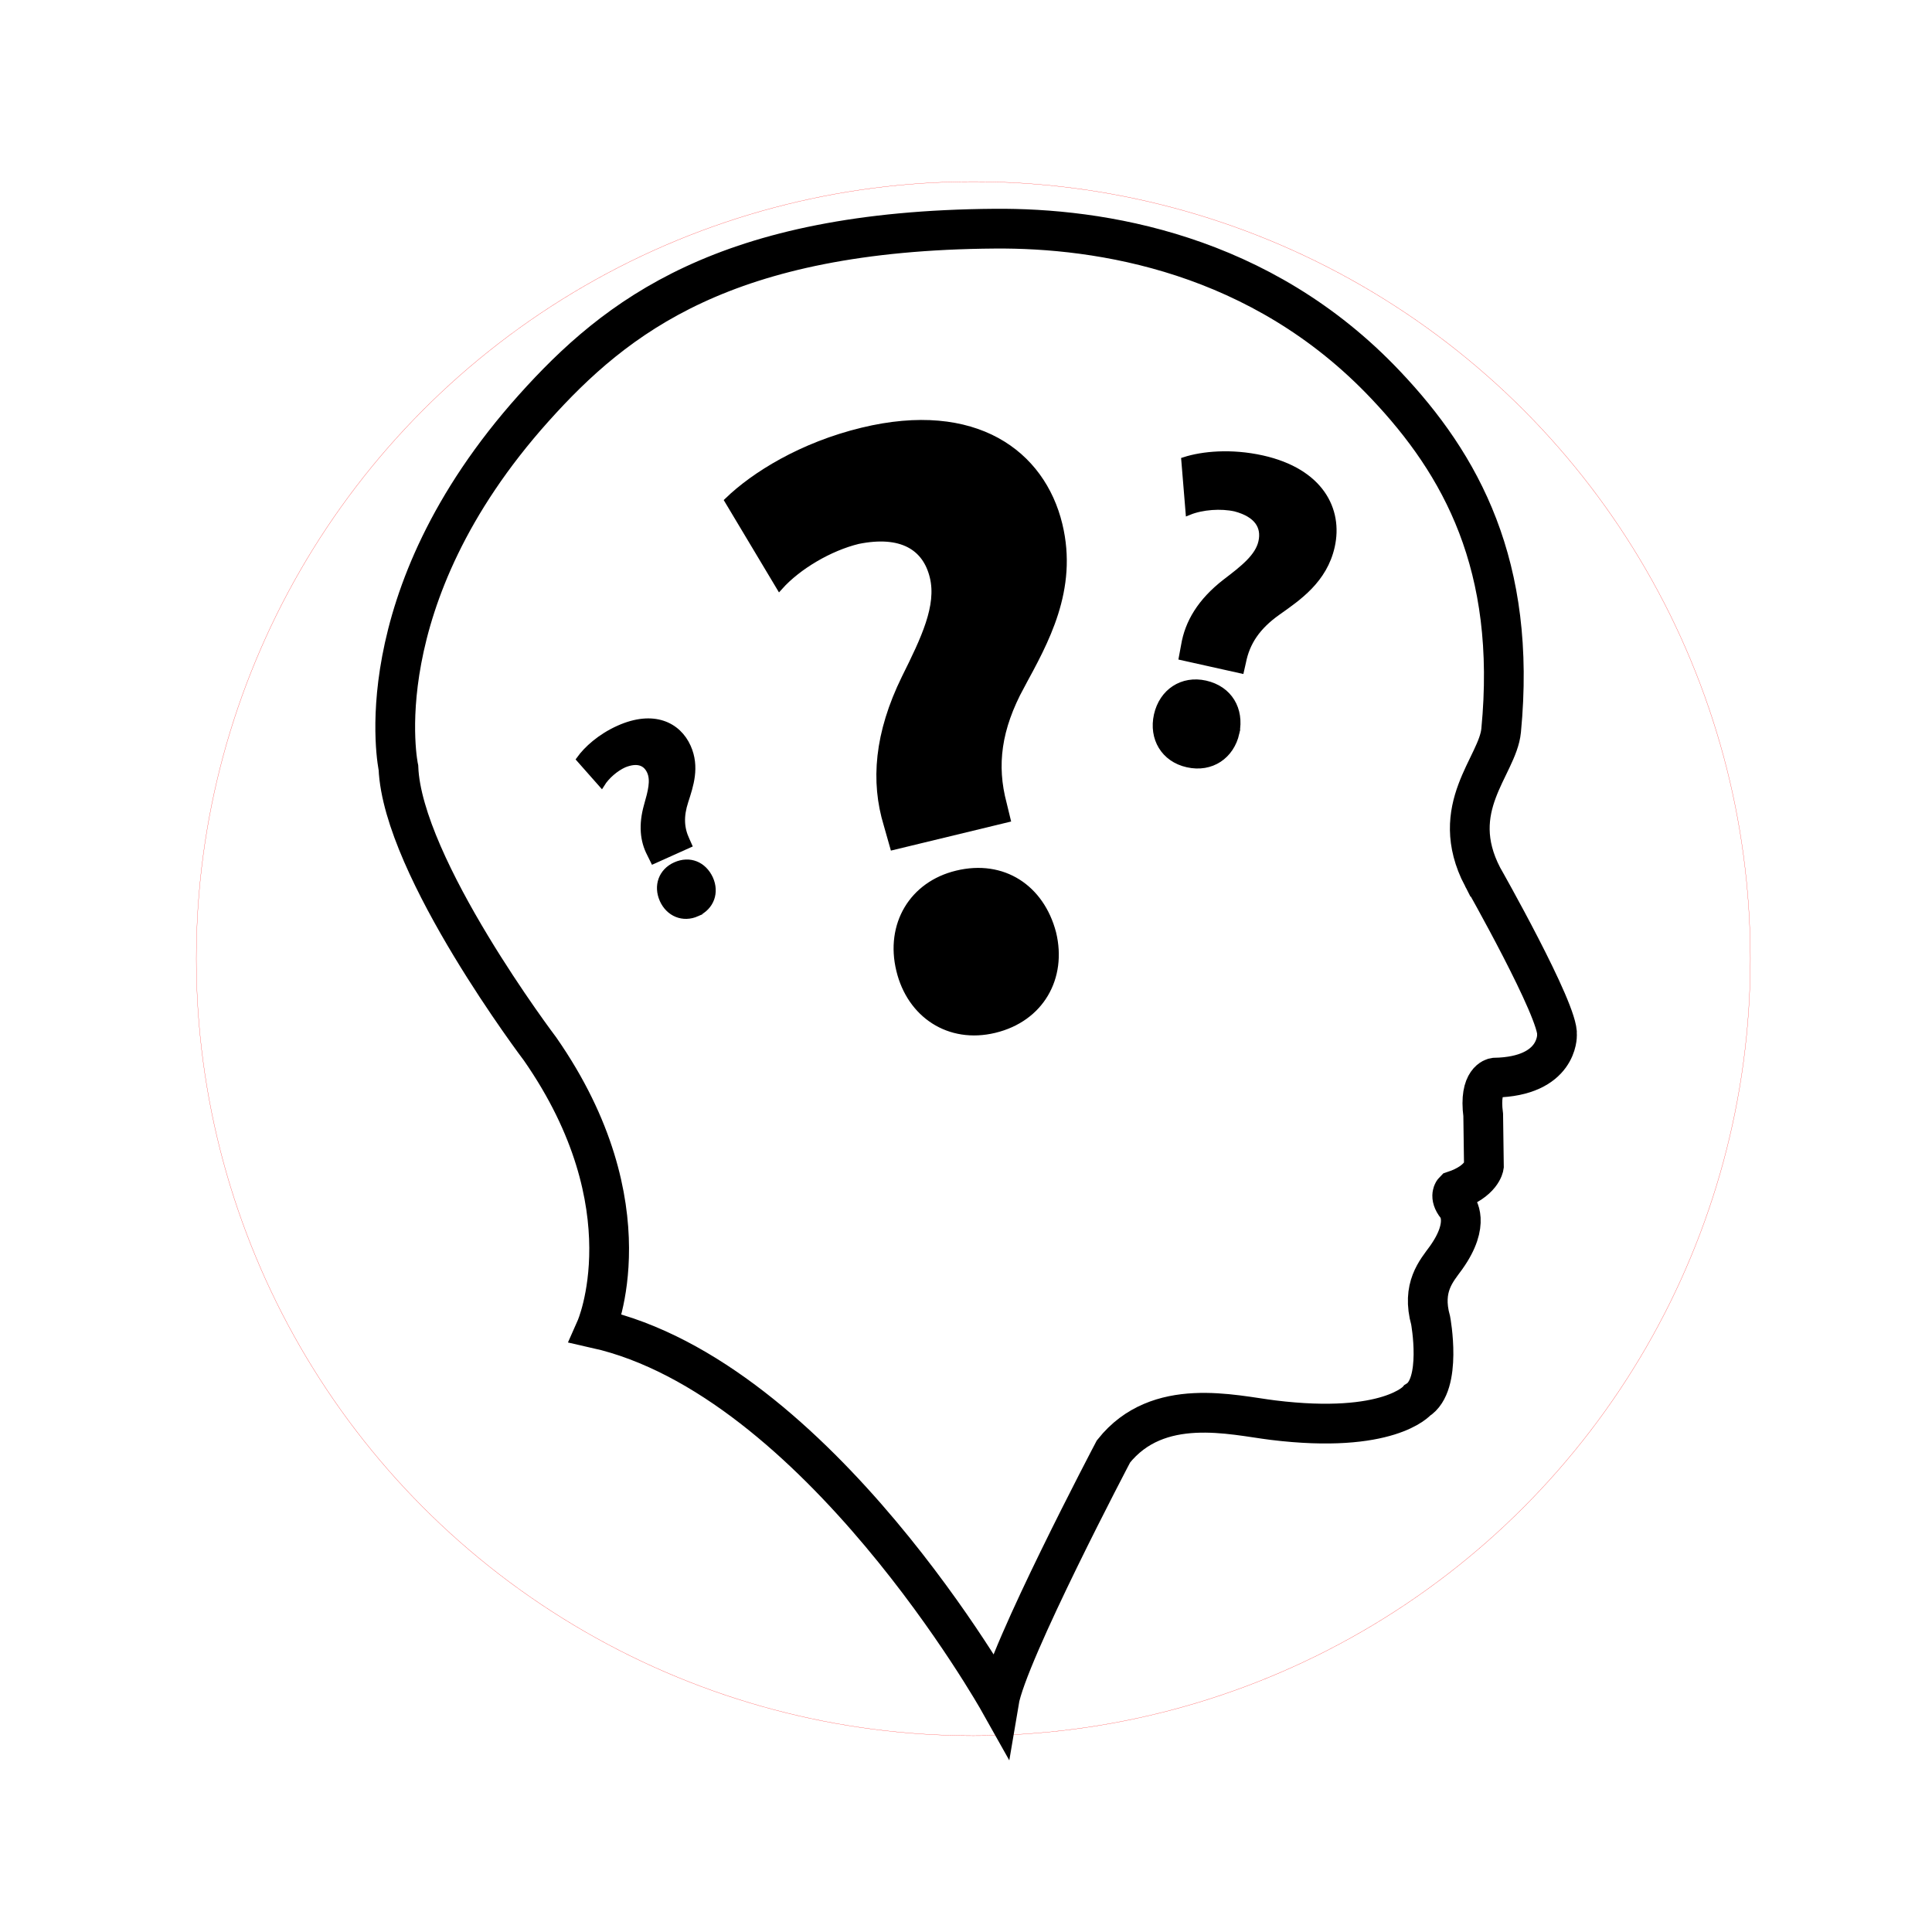 <?xml version="1.0" encoding="UTF-8" standalone="no"?>
<!-- Created with Inkscape (http://www.inkscape.org/) -->

<svg
   xmlns:dc="http://purl.org/dc/elements/1.1/"
   xmlns:cc="http://creativecommons.org/ns#"
   xmlns:rdf="http://www.w3.org/1999/02/22-rdf-syntax-ns#"
   xmlns:svg="http://www.w3.org/2000/svg"
   xmlns="http://www.w3.org/2000/svg"
   xmlns:sodipodi="http://sodipodi.sourceforge.net/DTD/sodipodi-0.dtd"
   xmlns:inkscape="http://www.inkscape.org/namespaces/inkscape"
   width="9.925cm"
   height="9.925cm"
   viewBox="0 0 99.247 99.247"
   version="1.1"
   id="svg8"
   inkscape:version="0.92.2 5c3e80d, 2017-08-06"
   sodipodi:docname="question_mark_laser.svg">
  <defs
     id="defs2" />
  <sodipodi:namedview
     id="base"
     pagecolor="#ffffff"
     bordercolor="#666666"
     borderopacity="1.0"
     inkscape:pageopacity="0.0"
     inkscape:pageshadow="2"
     inkscape:zoom="1.3668755"
     inkscape:cx="259.62919"
     inkscape:cy="213.14943"
     inkscape:document-units="mm"
     inkscape:current-layer="g1775"
     showgrid="false"
     fit-margin-top="1"
     fit-margin-left="1"
     fit-margin-right="1"
     fit-margin-bottom="1"
     inkscape:window-width="1440"
     inkscape:window-height="801"
     inkscape:window-x="5"
     inkscape:window-y="0"
     inkscape:window-maximized="0"
     units="cm" />
  <g
     inkscape:label="Calque 1"
     inkscape:groupmode="layer"
     id="layer1"
     transform="translate(-67.696,-40.598)">
    <circle
       style="fill:none;fill-opacity:1;stroke:#ff0000;stroke-width:0.01;stroke-linecap:square;stroke-linejoin:miter;stroke-miterlimit:4;stroke-dasharray:none;stroke-dashoffset:0;stroke-opacity:1"
       id="path831"
       cx="117.696"
       cy="89.845"
       r="39.916" />
    <g
       id="g1775"
       transform="matrix(0.34,0,0,0.34,80.011,52.344)"
       style="stroke:#000000;stroke-opacity:1">
      <path
         style="stroke:#000000;stroke-opacity:1;fill:none;stroke-width:6.005;stroke-miterlimit:4;stroke-dasharray:none"
         d="M 187.771,97.921 C 182.344,87.473 190.064,81.223 190.584,75.824 192.978,50.919 184.572,35.672 173.135,23.608 154.245,3.626 129.958,-0.13 114.058,0.003 73.354,0.298 56.88,13.213 44.417,27.113 18.493,56.049 23.978,81.454 23.978,81.454 c 0.618,15.063 21.409,42.495 21.409,42.495 16.571,23.826 8.429,42.209 8.429,42.209 33.467,7.524 60.902,56.365 60.902,56.365 1.211,-7.235 17.292,-37.771 17.292,-37.771 6.721,-8.446 18.005,-5.479 24.099,-4.734 17.472,2.152 21.816,-2.99 21.816,-2.99 3.818,-2.335 2.01,-12.059 2.01,-12.059 -1.4,-5.029 0.881,-7.488 2.306,-9.457 3.83,-5.35 1.613,-7.832 1.613,-7.832 -1.206,-1.519 -0.396,-2.316 -0.396,-2.316 4.215,-1.407 4.522,-3.712 4.522,-3.712 l -0.106,-7.737 c -0.697,-5.314 1.708,-5.639 1.708,-5.639 9.652,-0.178 9.439,-6.426 9.439,-6.426 0.388,-3.433 -11.25,-23.929 -11.25,-23.929 z"
         id="path847"
         inkscape:connector-curvature="0" />
      <path
         style="stroke:#000000;stroke-opacity:1"
         d="m 62.02,94.442 c -1.031,-1.968 -1.279,-4.335 -0.449,-7.276 0.594,-2.078 1.058,-3.801 0.449,-5.157 -0.617,-1.386 -1.938,-1.895 -3.96,-1.082 -1.306,0.585 -2.669,1.773 -3.396,2.946 l -3.281,-3.712 c 1.061,-1.475 3.083,-3.345 5.896,-4.604 5.234,-2.35 8.917,-0.52 10.391,2.772 1.351,3.015 0.37,5.834 -0.387,8.184 -0.745,2.281 -0.641,4.096 0.189,5.863 l 0.319,0.715 -5.269,2.367 z"
         id="path845"
         inkscape:connector-curvature="0" />
      <path
         style="stroke:#000000;stroke-opacity:1"
         d="m 69.074,103.417 c -2.098,0.931 -4.217,0.03 -5.143,-2.027 -0.939,-2.113 -0.145,-4.268 1.913,-5.187 2.143,-0.958 4.206,-0.08 5.181,2.007 0.931,2.06 0.186,4.245 -1.951,5.207 z"
         id="path843"
         inkscape:connector-curvature="0" />
      <path
         style="stroke:#000000;stroke-opacity:1"
         d="m 114.046,121.017 c -6.851,1.655 -12.735,-2.252 -14.352,-8.987 -1.664,-6.851 1.927,-12.927 8.663,-14.549 6.978,-1.69 12.711,2.131 14.496,8.952 1.631,6.711 -1.808,12.894 -8.807,14.584 z"
         id="path841"
         inkscape:connector-curvature="0" />
      <path
         style="stroke:#000000;stroke-opacity:1"
         d="m 118.06,69.1 c -3.505,6.457 -4.22,11.978 -2.68,17.771 l 0.567,2.335 -17.213,4.164 -0.945,-3.328 c -1.986,-6.508 -1.404,-13.763 2.719,-22.165 2.946,-5.92 5.313,-10.87 4.247,-15.265 -1.1,-4.533 -4.794,-6.786 -11.322,-5.471 -4.273,1.035 -9.073,3.842 -11.878,6.978 l -7.799,-13.03 c 3.992,-3.851 11.136,-8.311 20.312,-10.533 17.073,-4.141 27.125,3.419 29.731,14.168 2.376,9.812 -2.134,17.747 -5.739,24.376 z"
         id="path839"
         inkscape:connector-curvature="0" />
      <path
         style="stroke:#000000;stroke-opacity:1"
         d="m 150.545,76.181 c -0.774,3.449 -3.753,5.521 -7.353,4.708 -3.529,-0.786 -5.344,-3.91 -4.575,-7.383 0.792,-3.529 3.818,-5.509 7.282,-4.734 3.594,0.812 5.368,3.862 4.646,7.409 z"
         id="path837"
         inkscape:connector-curvature="0" />
      <path
         style="stroke:#000000;stroke-opacity:1"
         d="m 164.95,47.999 c -1.135,5.065 -5.001,7.693 -8.163,9.927 -3.073,2.179 -4.663,4.558 -5.255,7.566 l -0.271,1.199 -8.86,-1.974 0.325,-1.75 c 0.567,-3.431 2.465,-6.652 6.26,-9.581 2.695,-2.051 4.911,-3.795 5.42,-6.059 0.52,-2.338 -0.662,-4.2 -3.967,-5.089 -2.198,-0.491 -5.035,-0.281 -7.039,0.532 l -0.639,-7.767 c 2.701,-0.866 7.004,-1.3 11.732,-0.248 8.773,1.963 11.693,7.717 10.457,13.244 z"
         id="path1717"
         inkscape:connector-curvature="0" />
    </g>
  </g>
</svg>

